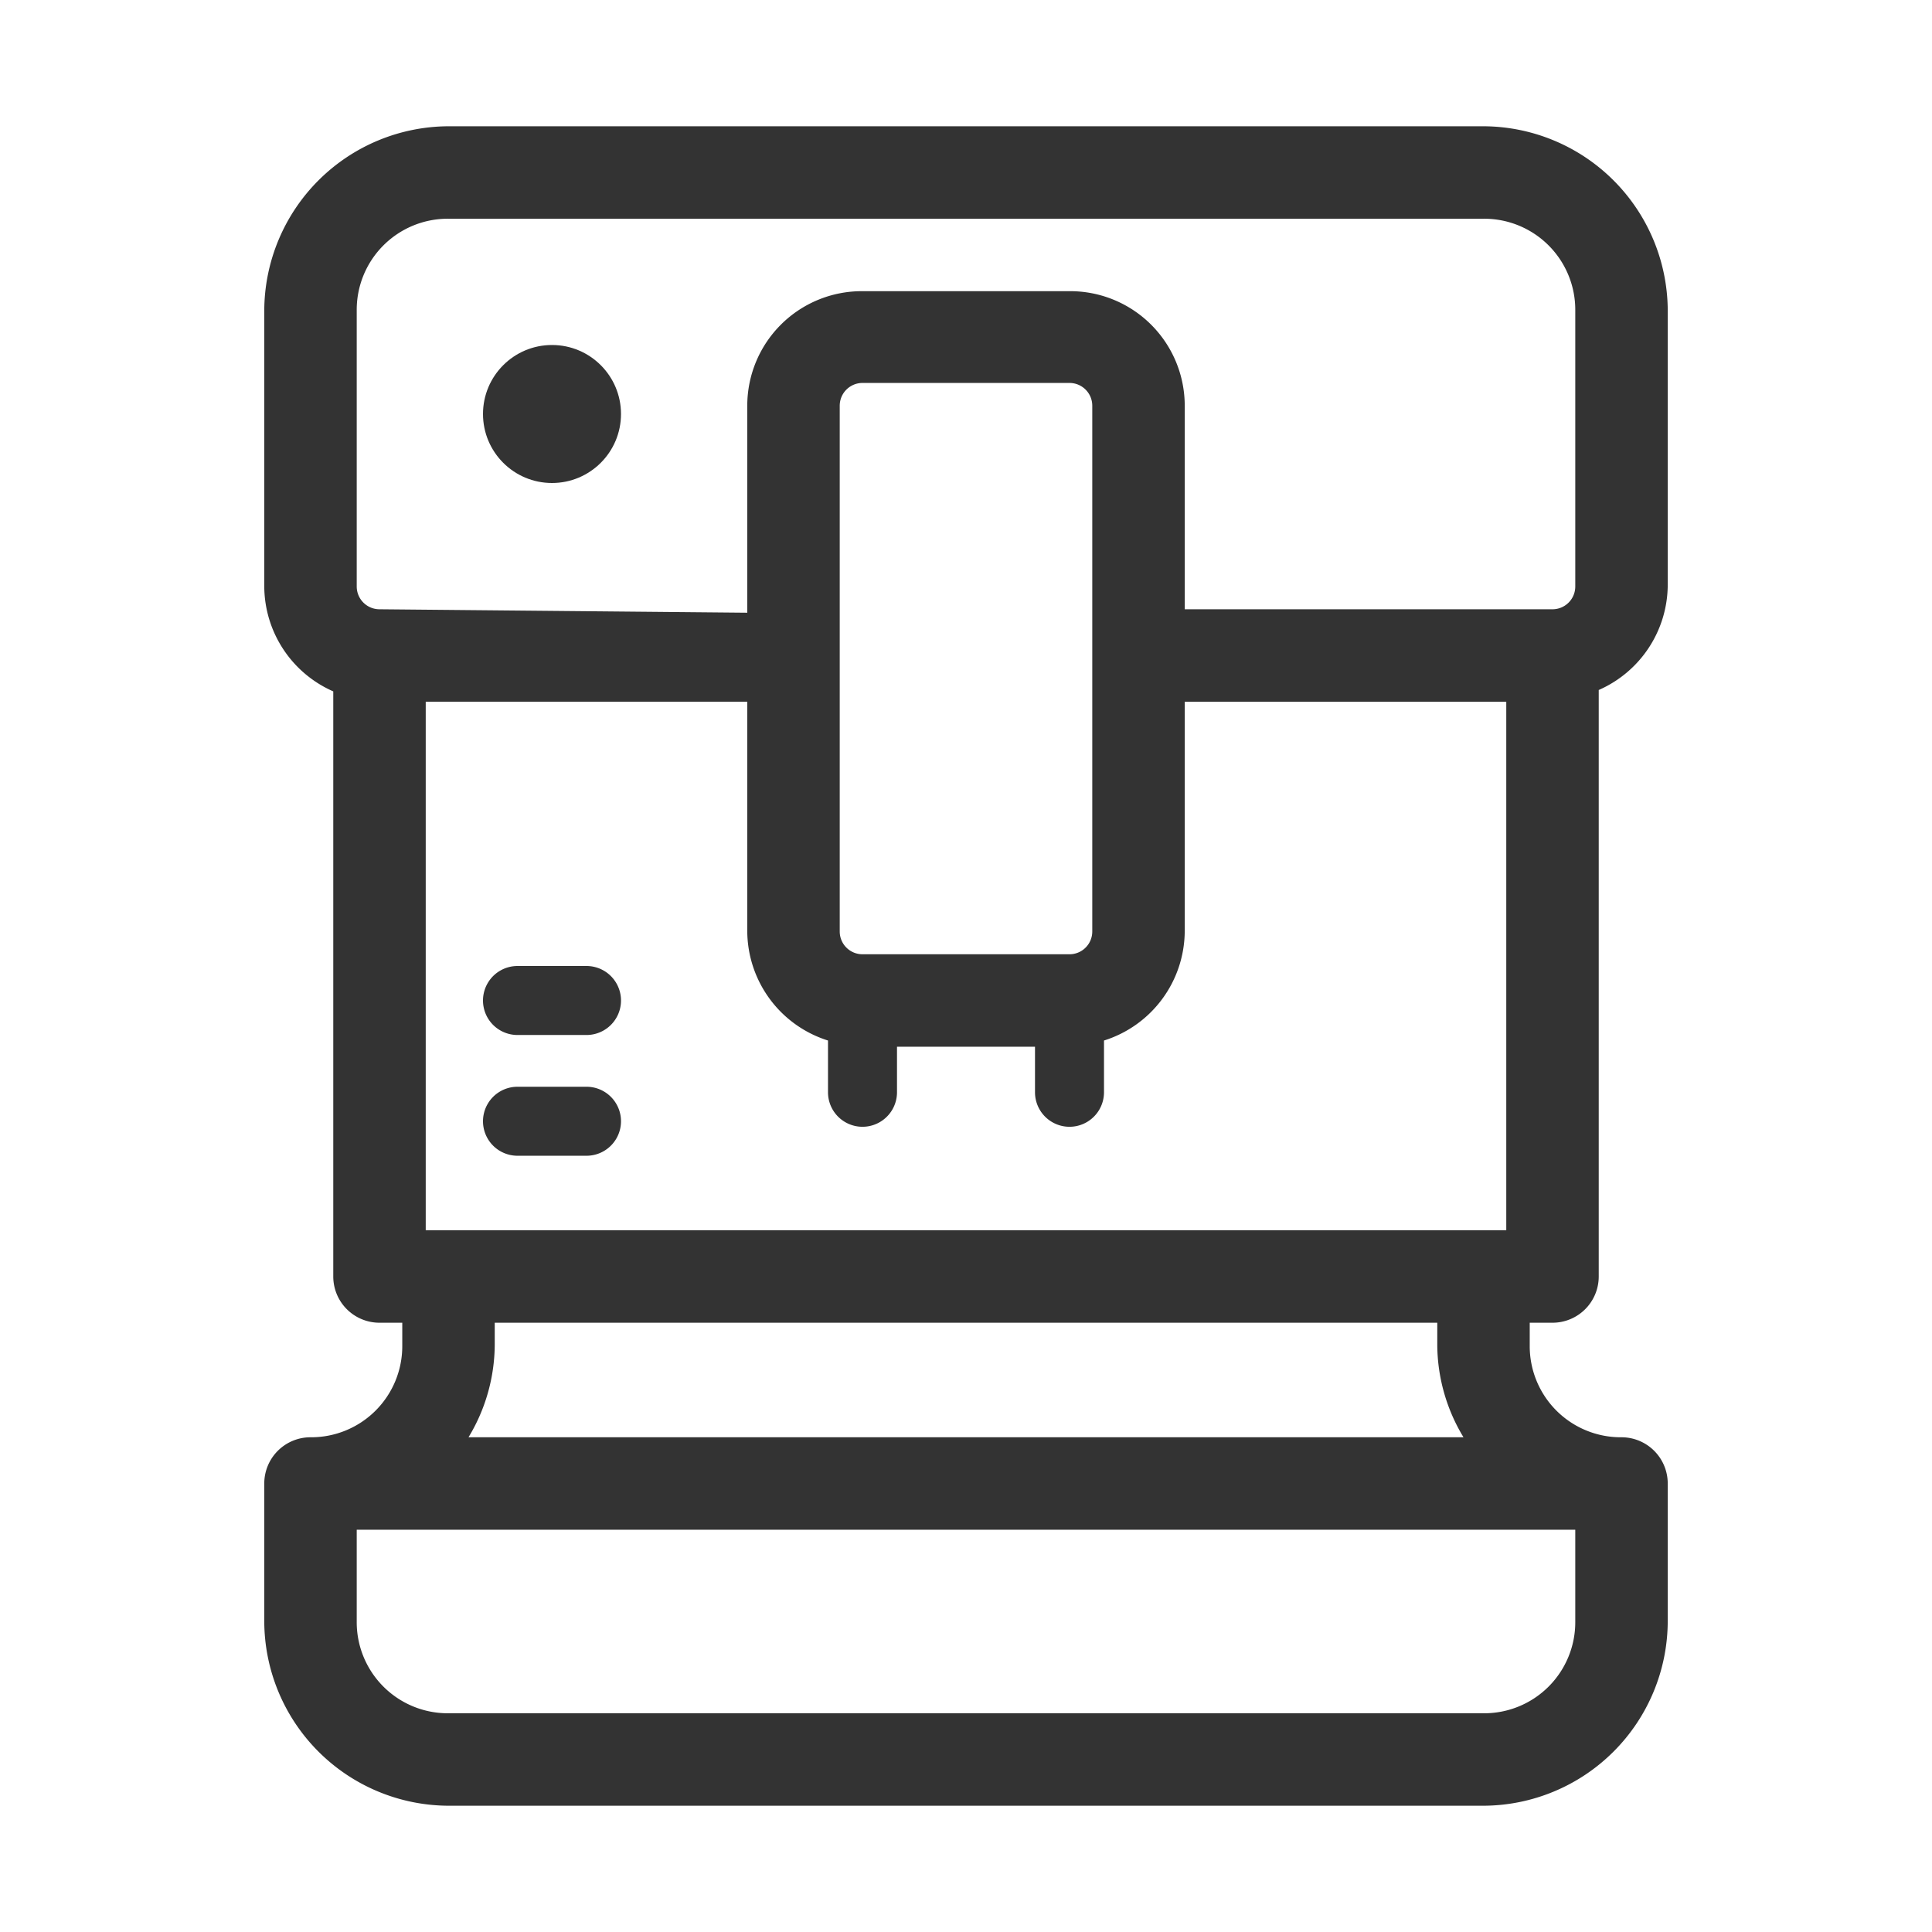 <svg xmlns="http://www.w3.org/2000/svg" viewBox="0 0 28 28"><defs><style>.cls-1{fill:#333;}</style></defs><title>fully_coffee_machine</title><circle class="cls-1" cx="8" cy="6" r="1"/><path class="cls-1" d="M22.5 19.17a.67.67 0 0 0 .67-.67v-8.5a1.67 1.67 0 0 0 1-1.52v-4a2.68 2.68 0 0 0-2.67-2.65h-15a2.68 2.68 0 0 0-2.67 2.67v4a1.67 1.67 0 0 0 1 1.52v8.48a.67.67 0 0 0 .67.67h.33v.33a1.32 1.32 0 0 1-1.33 1.33.67.67 0 0 0-.67.67v2a2.68 2.68 0 0 0 2.67 2.67h15a2.68 2.68 0 0 0 2.67-2.67v-2a.67.67 0 0 0-.67-.67 1.32 1.32 0 0 1-1.33-1.33v-.33zm-16.33-1.34v-7.66h4.66v3.33a1.67 1.67 0 0 0 1.17 1.58v.75a.5.5 0 0 0 1 0v-.66h2v.66a.5.5 0 0 0 1 0v-.75a1.67 1.67 0 0 0 1.17-1.58v-3.33h4.66v7.66h-15.66zm9.66-4.33a.33.33 0 0 1-.33.33h-3a.33.33 0 0 1-.33-.33v-7.62a.33.33 0 0 1 .33-.33h3a.33.33 0 0 1 .33.33zm-8.66 6v-.33h13.66v.33a2.61 2.61 0 0 0 .38 1.33h-14.42a2.61 2.61 0 0 0 .38-1.33zm-1.67-10.67a.33.33 0 0 1-.33-.33v-4a1.32 1.32 0 0 1 1.33-1.33h15a1.32 1.32 0 0 1 1.33 1.33v4a.33.33 0 0 1-.33.33h-5.33v-2.95a1.66 1.66 0 0 0-1.67-1.66h-3a1.66 1.66 0 0 0-1.67 1.66v3zm17.33 14.67a1.32 1.32 0 0 1-1.33 1.33h-15a1.32 1.32 0 0 1-1.33-1.33v-1.33h17.66zM8.5 14h-1a.5.5 0 0 0 0 1h1a.5.5 0 0 0 0-1zM8.5 15.75h-1a.5.5 0 0 0 0 1h1a.5.5 0 0 0 0-1z"/></svg>